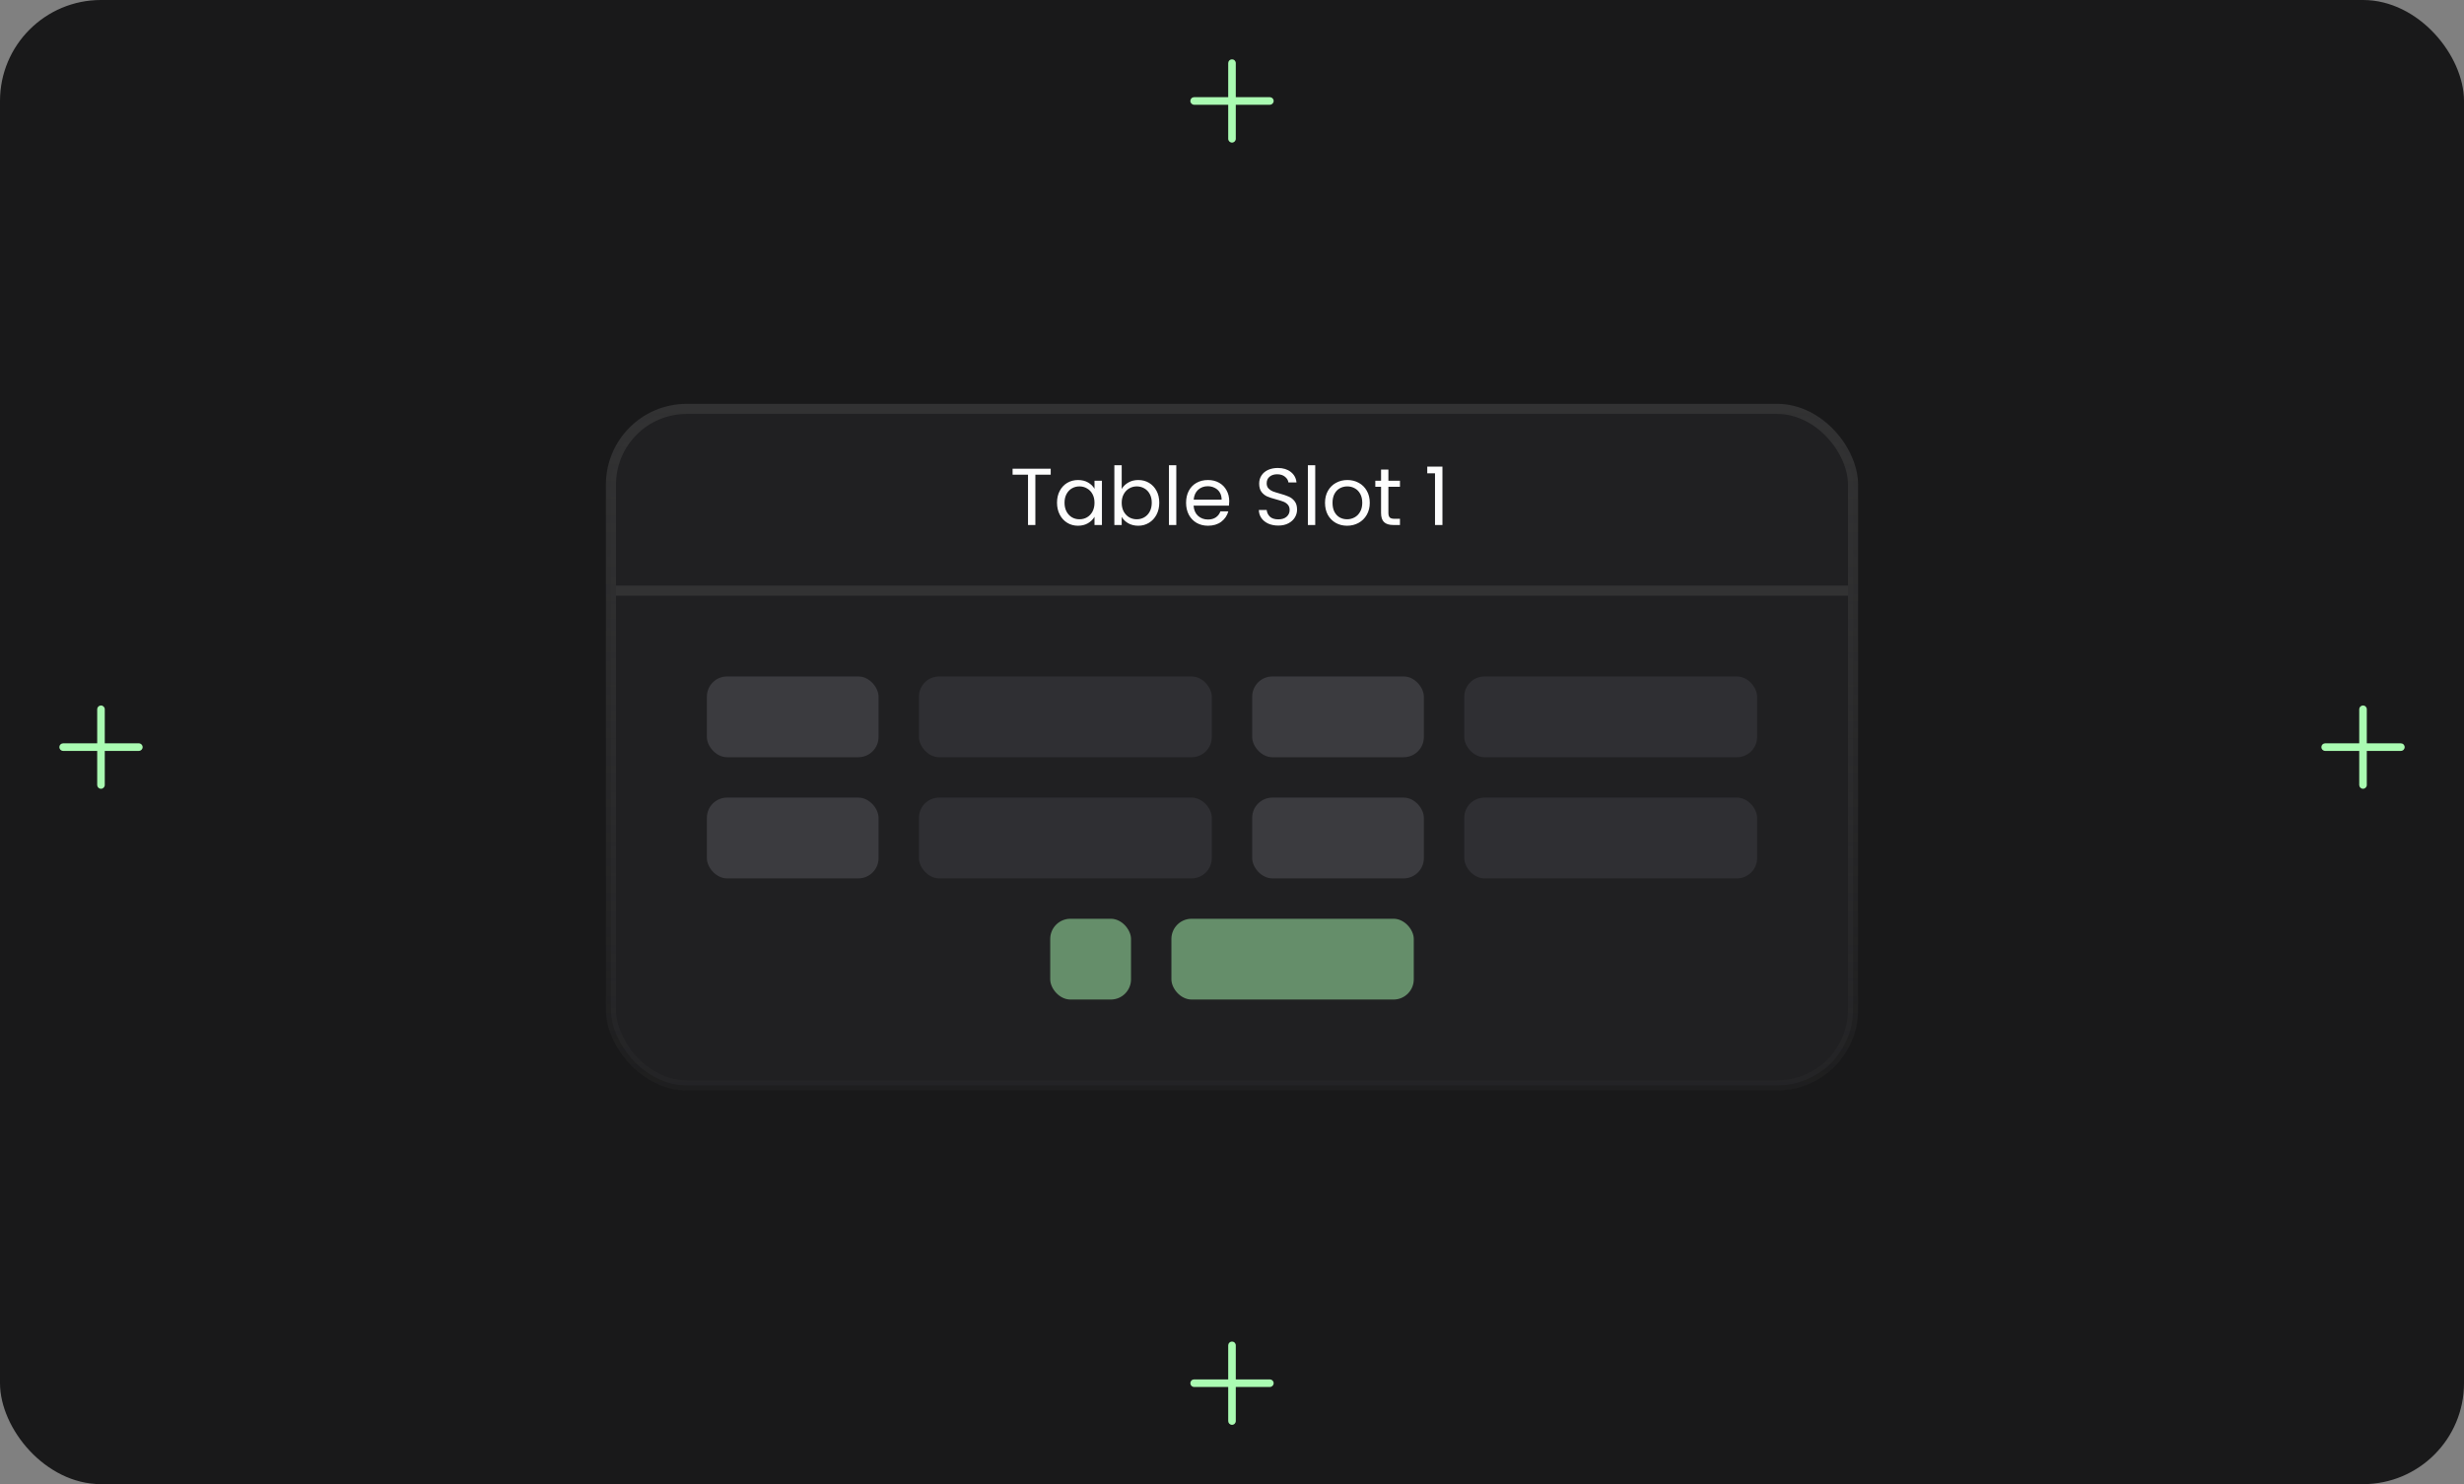 <svg width="244" height="147" viewBox="0 0 244 147" fill="none" xmlns="http://www.w3.org/2000/svg">
<rect x="0" y="0" width="244" height="147" fill="#808080" stroke="none"/>
<rect width="244" height="147" rx="10" fill="#19191A"/>
<rect x="60.5" y="40.5" width="123" height="67" rx="7.5" fill="#202022"/>
<rect x="60.5" y="40.5" width="123" height="67" rx="7.5" stroke="url(#paint0_linear_3462_15639)"/>
<rect x="61" y="58" width="122" height="1" fill="#323233"/>
<path d="M104.048 46.424V47.016H102.528V52H101.8V47.016H100.272V46.424H104.048ZM104.672 49.792C104.672 49.344 104.763 48.952 104.944 48.616C105.125 48.275 105.373 48.011 105.688 47.824C106.008 47.637 106.363 47.544 106.752 47.544C107.136 47.544 107.469 47.627 107.752 47.792C108.035 47.957 108.245 48.165 108.384 48.416V47.616H109.12V52H108.384V51.184C108.24 51.44 108.024 51.653 107.736 51.824C107.453 51.989 107.123 52.072 106.744 52.072C106.355 52.072 106.003 51.976 105.688 51.784C105.373 51.592 105.125 51.323 104.944 50.976C104.763 50.629 104.672 50.235 104.672 49.792ZM108.384 49.8C108.384 49.469 108.317 49.181 108.184 48.936C108.051 48.691 107.869 48.504 107.64 48.376C107.416 48.243 107.168 48.176 106.896 48.176C106.624 48.176 106.376 48.24 106.152 48.368C105.928 48.496 105.749 48.683 105.616 48.928C105.483 49.173 105.416 49.461 105.416 49.792C105.416 50.128 105.483 50.421 105.616 50.672C105.749 50.917 105.928 51.107 106.152 51.24C106.376 51.368 106.624 51.432 106.896 51.432C107.168 51.432 107.416 51.368 107.64 51.24C107.869 51.107 108.051 50.917 108.184 50.672C108.317 50.421 108.384 50.131 108.384 49.8ZM111.078 48.432C111.228 48.171 111.446 47.957 111.734 47.792C112.022 47.627 112.35 47.544 112.718 47.544C113.113 47.544 113.468 47.637 113.782 47.824C114.097 48.011 114.345 48.275 114.526 48.616C114.708 48.952 114.798 49.344 114.798 49.792C114.798 50.235 114.708 50.629 114.526 50.976C114.345 51.323 114.094 51.592 113.774 51.784C113.46 51.976 113.108 52.072 112.718 52.072C112.34 52.072 112.006 51.989 111.718 51.824C111.436 51.659 111.222 51.448 111.078 51.192V52H110.35V46.08H111.078V48.432ZM114.054 49.792C114.054 49.461 113.988 49.173 113.854 48.928C113.721 48.683 113.54 48.496 113.31 48.368C113.086 48.24 112.838 48.176 112.566 48.176C112.3 48.176 112.052 48.243 111.822 48.376C111.598 48.504 111.417 48.693 111.278 48.944C111.145 49.189 111.078 49.475 111.078 49.8C111.078 50.131 111.145 50.421 111.278 50.672C111.417 50.917 111.598 51.107 111.822 51.24C112.052 51.368 112.3 51.432 112.566 51.432C112.838 51.432 113.086 51.368 113.31 51.24C113.54 51.107 113.721 50.917 113.854 50.672C113.988 50.421 114.054 50.128 114.054 49.792ZM116.485 46.08V52H115.757V46.08H116.485ZM121.725 49.64C121.725 49.779 121.717 49.925 121.701 50.08H118.197C118.224 50.512 118.371 50.851 118.637 51.096C118.909 51.336 119.237 51.456 119.621 51.456C119.936 51.456 120.197 51.384 120.405 51.24C120.619 51.091 120.768 50.893 120.853 50.648H121.637C121.52 51.069 121.285 51.413 120.933 51.68C120.581 51.941 120.144 52.072 119.621 52.072C119.205 52.072 118.832 51.979 118.501 51.792C118.176 51.605 117.92 51.341 117.733 51C117.547 50.653 117.453 50.253 117.453 49.8C117.453 49.347 117.544 48.949 117.725 48.608C117.907 48.267 118.16 48.005 118.485 47.824C118.816 47.637 119.195 47.544 119.621 47.544C120.037 47.544 120.405 47.635 120.725 47.816C121.045 47.997 121.291 48.248 121.461 48.568C121.637 48.883 121.725 49.24 121.725 49.64ZM120.973 49.488C120.973 49.211 120.912 48.973 120.789 48.776C120.667 48.573 120.499 48.421 120.285 48.32C120.077 48.213 119.845 48.16 119.589 48.16C119.221 48.16 118.907 48.277 118.645 48.512C118.389 48.747 118.243 49.072 118.205 49.488H120.973ZM126.587 52.056C126.219 52.056 125.888 51.992 125.595 51.864C125.307 51.731 125.08 51.549 124.915 51.32C124.75 51.085 124.664 50.816 124.659 50.512H125.435C125.462 50.773 125.568 50.995 125.755 51.176C125.947 51.352 126.224 51.44 126.587 51.44C126.934 51.44 127.206 51.355 127.403 51.184C127.606 51.008 127.707 50.784 127.707 50.512C127.707 50.299 127.648 50.125 127.531 49.992C127.414 49.859 127.267 49.757 127.091 49.688C126.915 49.619 126.678 49.544 126.379 49.464C126.011 49.368 125.715 49.272 125.491 49.176C125.272 49.08 125.083 48.931 124.923 48.728C124.768 48.52 124.691 48.243 124.691 47.896C124.691 47.592 124.768 47.323 124.923 47.088C125.078 46.853 125.294 46.672 125.571 46.544C125.854 46.416 126.176 46.352 126.539 46.352C127.062 46.352 127.488 46.483 127.819 46.744C128.155 47.005 128.344 47.352 128.387 47.784H127.587C127.56 47.571 127.448 47.384 127.251 47.224C127.054 47.059 126.792 46.976 126.467 46.976C126.163 46.976 125.915 47.056 125.723 47.216C125.531 47.371 125.435 47.589 125.435 47.872C125.435 48.075 125.491 48.24 125.603 48.368C125.72 48.496 125.862 48.595 126.027 48.664C126.198 48.728 126.435 48.803 126.739 48.888C127.107 48.989 127.403 49.091 127.627 49.192C127.851 49.288 128.043 49.44 128.203 49.648C128.363 49.851 128.443 50.128 128.443 50.48C128.443 50.752 128.371 51.008 128.227 51.248C128.083 51.488 127.87 51.683 127.587 51.832C127.304 51.981 126.971 52.056 126.587 52.056ZM130.242 46.08V52H129.514V46.08H130.242ZM133.395 52.072C132.985 52.072 132.611 51.979 132.275 51.792C131.945 51.605 131.683 51.341 131.491 51C131.305 50.653 131.211 50.253 131.211 49.8C131.211 49.352 131.307 48.957 131.499 48.616C131.697 48.269 131.963 48.005 132.299 47.824C132.635 47.637 133.011 47.544 133.427 47.544C133.843 47.544 134.219 47.637 134.555 47.824C134.891 48.005 135.155 48.267 135.347 48.608C135.545 48.949 135.643 49.347 135.643 49.8C135.643 50.253 135.542 50.653 135.339 51C135.142 51.341 134.873 51.605 134.531 51.792C134.19 51.979 133.811 52.072 133.395 52.072ZM133.395 51.432C133.657 51.432 133.902 51.371 134.131 51.248C134.361 51.125 134.545 50.941 134.683 50.696C134.827 50.451 134.899 50.152 134.899 49.8C134.899 49.448 134.83 49.149 134.691 48.904C134.553 48.659 134.371 48.477 134.147 48.36C133.923 48.237 133.681 48.176 133.419 48.176C133.153 48.176 132.907 48.237 132.683 48.36C132.465 48.477 132.289 48.659 132.155 48.904C132.022 49.149 131.955 49.448 131.955 49.8C131.955 50.157 132.019 50.459 132.147 50.704C132.281 50.949 132.457 51.133 132.675 51.256C132.894 51.373 133.134 51.432 133.395 51.432ZM137.488 48.216V50.8C137.488 51.013 137.534 51.165 137.624 51.256C137.715 51.341 137.872 51.384 138.096 51.384H138.632V52H137.976C137.571 52 137.267 51.907 137.064 51.72C136.862 51.533 136.76 51.227 136.76 50.8V48.216H136.192V47.616H136.76V46.512H137.488V47.616H138.632V48.216H137.488ZM141.335 46.88V46.216H142.839V52H142.103V46.88H141.335Z" fill="#FDFDFD"/>
<rect x="70" y="67" width="17" height="8" rx="2" fill="#3B3B3F"/>
<rect x="70" y="79" width="17" height="8" rx="2" fill="#3B3B3F"/>
<rect x="124" y="67" width="17" height="8" rx="2" fill="#3B3B3F"/>
<rect x="124" y="79" width="17" height="8" rx="2" fill="#3B3B3F"/>
<rect x="91" y="67" width="29" height="8" rx="2" fill="#2F2F33"/>
<rect x="91" y="79" width="29" height="8" rx="2" fill="#2F2F33"/>
<g opacity="0.5">
<rect x="104" y="91" width="8" height="8" rx="2" fill="#AAFBB2"/>
</g>
<g opacity="0.5">
<rect x="116" y="91" width="24" height="8" rx="2" fill="#AAFBB2"/>
</g>
<rect x="145" y="67" width="29" height="8" rx="2" fill="#2F2F33"/>
<rect x="145" y="79" width="29" height="8" rx="2" fill="#2F2F33"/>
<path fill-rule="evenodd" clip-rule="evenodd" d="M122 5.875C122.099 5.875 122.195 5.915 122.265 5.985C122.335 6.055 122.375 6.151 122.375 6.25V9.625H125.75C125.849 9.625 125.945 9.665 126.015 9.735C126.085 9.805 126.125 9.901 126.125 10C126.125 10.1 126.085 10.195 126.015 10.265C125.945 10.335 125.849 10.375 125.75 10.375H122.375V13.75C122.375 13.85 122.335 13.945 122.265 14.015C122.195 14.085 122.099 14.125 122 14.125C121.901 14.125 121.805 14.085 121.735 14.015C121.665 13.945 121.625 13.85 121.625 13.75V10.375H118.25C118.151 10.375 118.055 10.335 117.985 10.265C117.915 10.195 117.875 10.1 117.875 10C117.875 9.901 117.915 9.805 117.985 9.735C118.055 9.665 118.151 9.625 118.25 9.625H121.625V6.25C121.625 6.151 121.665 6.055 121.735 5.985C121.805 5.915 121.901 5.875 122 5.875Z" fill="#AAFBB2"/>
<path fill-rule="evenodd" clip-rule="evenodd" d="M122 132.875C122.099 132.875 122.195 132.915 122.265 132.985C122.335 133.055 122.375 133.151 122.375 133.25V136.625H125.75C125.849 136.625 125.945 136.665 126.015 136.735C126.085 136.805 126.125 136.901 126.125 137C126.125 137.099 126.085 137.195 126.015 137.265C125.945 137.335 125.849 137.375 125.75 137.375H122.375V140.75C122.375 140.849 122.335 140.945 122.265 141.015C122.195 141.085 122.099 141.125 122 141.125C121.901 141.125 121.805 141.085 121.735 141.015C121.665 140.945 121.625 140.849 121.625 140.75V137.375H118.25C118.151 137.375 118.055 137.335 117.985 137.265C117.915 137.195 117.875 137.099 117.875 137C117.875 136.901 117.915 136.805 117.985 136.735C118.055 136.665 118.151 136.625 118.25 136.625H121.625V133.25C121.625 133.151 121.665 133.055 121.735 132.985C121.805 132.915 121.901 132.875 122 132.875Z" fill="#AAFBB2"/>
<path fill-rule="evenodd" clip-rule="evenodd" d="M234 69.875C234.099 69.875 234.195 69.915 234.265 69.985C234.335 70.055 234.375 70.15 234.375 70.25V73.625H237.75C237.849 73.625 237.945 73.665 238.015 73.735C238.085 73.805 238.125 73.9 238.125 74C238.125 74.1 238.085 74.195 238.015 74.265C237.945 74.335 237.849 74.375 237.75 74.375H234.375V77.75C234.375 77.85 234.335 77.945 234.265 78.015C234.195 78.085 234.099 78.125 234 78.125C233.901 78.125 233.805 78.085 233.735 78.015C233.665 77.945 233.625 77.85 233.625 77.75V74.375H230.25C230.151 74.375 230.055 74.335 229.985 74.265C229.915 74.195 229.875 74.1 229.875 74C229.875 73.9 229.915 73.805 229.985 73.735C230.055 73.665 230.151 73.625 230.25 73.625H233.625V70.25C233.625 70.15 233.665 70.055 233.735 69.985C233.805 69.915 233.901 69.875 234 69.875Z" fill="#AAFBB2"/>
<path fill-rule="evenodd" clip-rule="evenodd" d="M10 69.875C10.1 69.875 10.195 69.915 10.265 69.985C10.335 70.055 10.375 70.15 10.375 70.25V73.625H13.75C13.85 73.625 13.945 73.665 14.015 73.735C14.085 73.805 14.125 73.9 14.125 74C14.125 74.1 14.085 74.195 14.015 74.265C13.945 74.335 13.85 74.375 13.75 74.375H10.375V77.75C10.375 77.85 10.335 77.945 10.265 78.015C10.195 78.085 10.1 78.125 10 78.125C9.901 78.125 9.805 78.085 9.735 78.015C9.665 77.945 9.625 77.85 9.625 77.75V74.375H6.25C6.151 74.375 6.055 74.335 5.985 74.265C5.915 74.195 5.875 74.1 5.875 74C5.875 73.9 5.915 73.805 5.985 73.735C6.055 73.665 6.151 73.625 6.25 73.625H9.625V70.25C9.625 70.15 9.665 70.055 9.735 69.985C9.805 69.915 9.901 69.875 10 69.875Z" fill="#AAFBB2"/>
<defs>
<linearGradient id="paint0_linear_3462_15639" x1="122" y1="40" x2="122" y2="108" gradientUnits="userSpaceOnUse">
<stop stop-color="#323233"/>
<stop offset="1" stop-color="#323233" stop-opacity="0.2"/>
</linearGradient>
</defs>
</svg>
